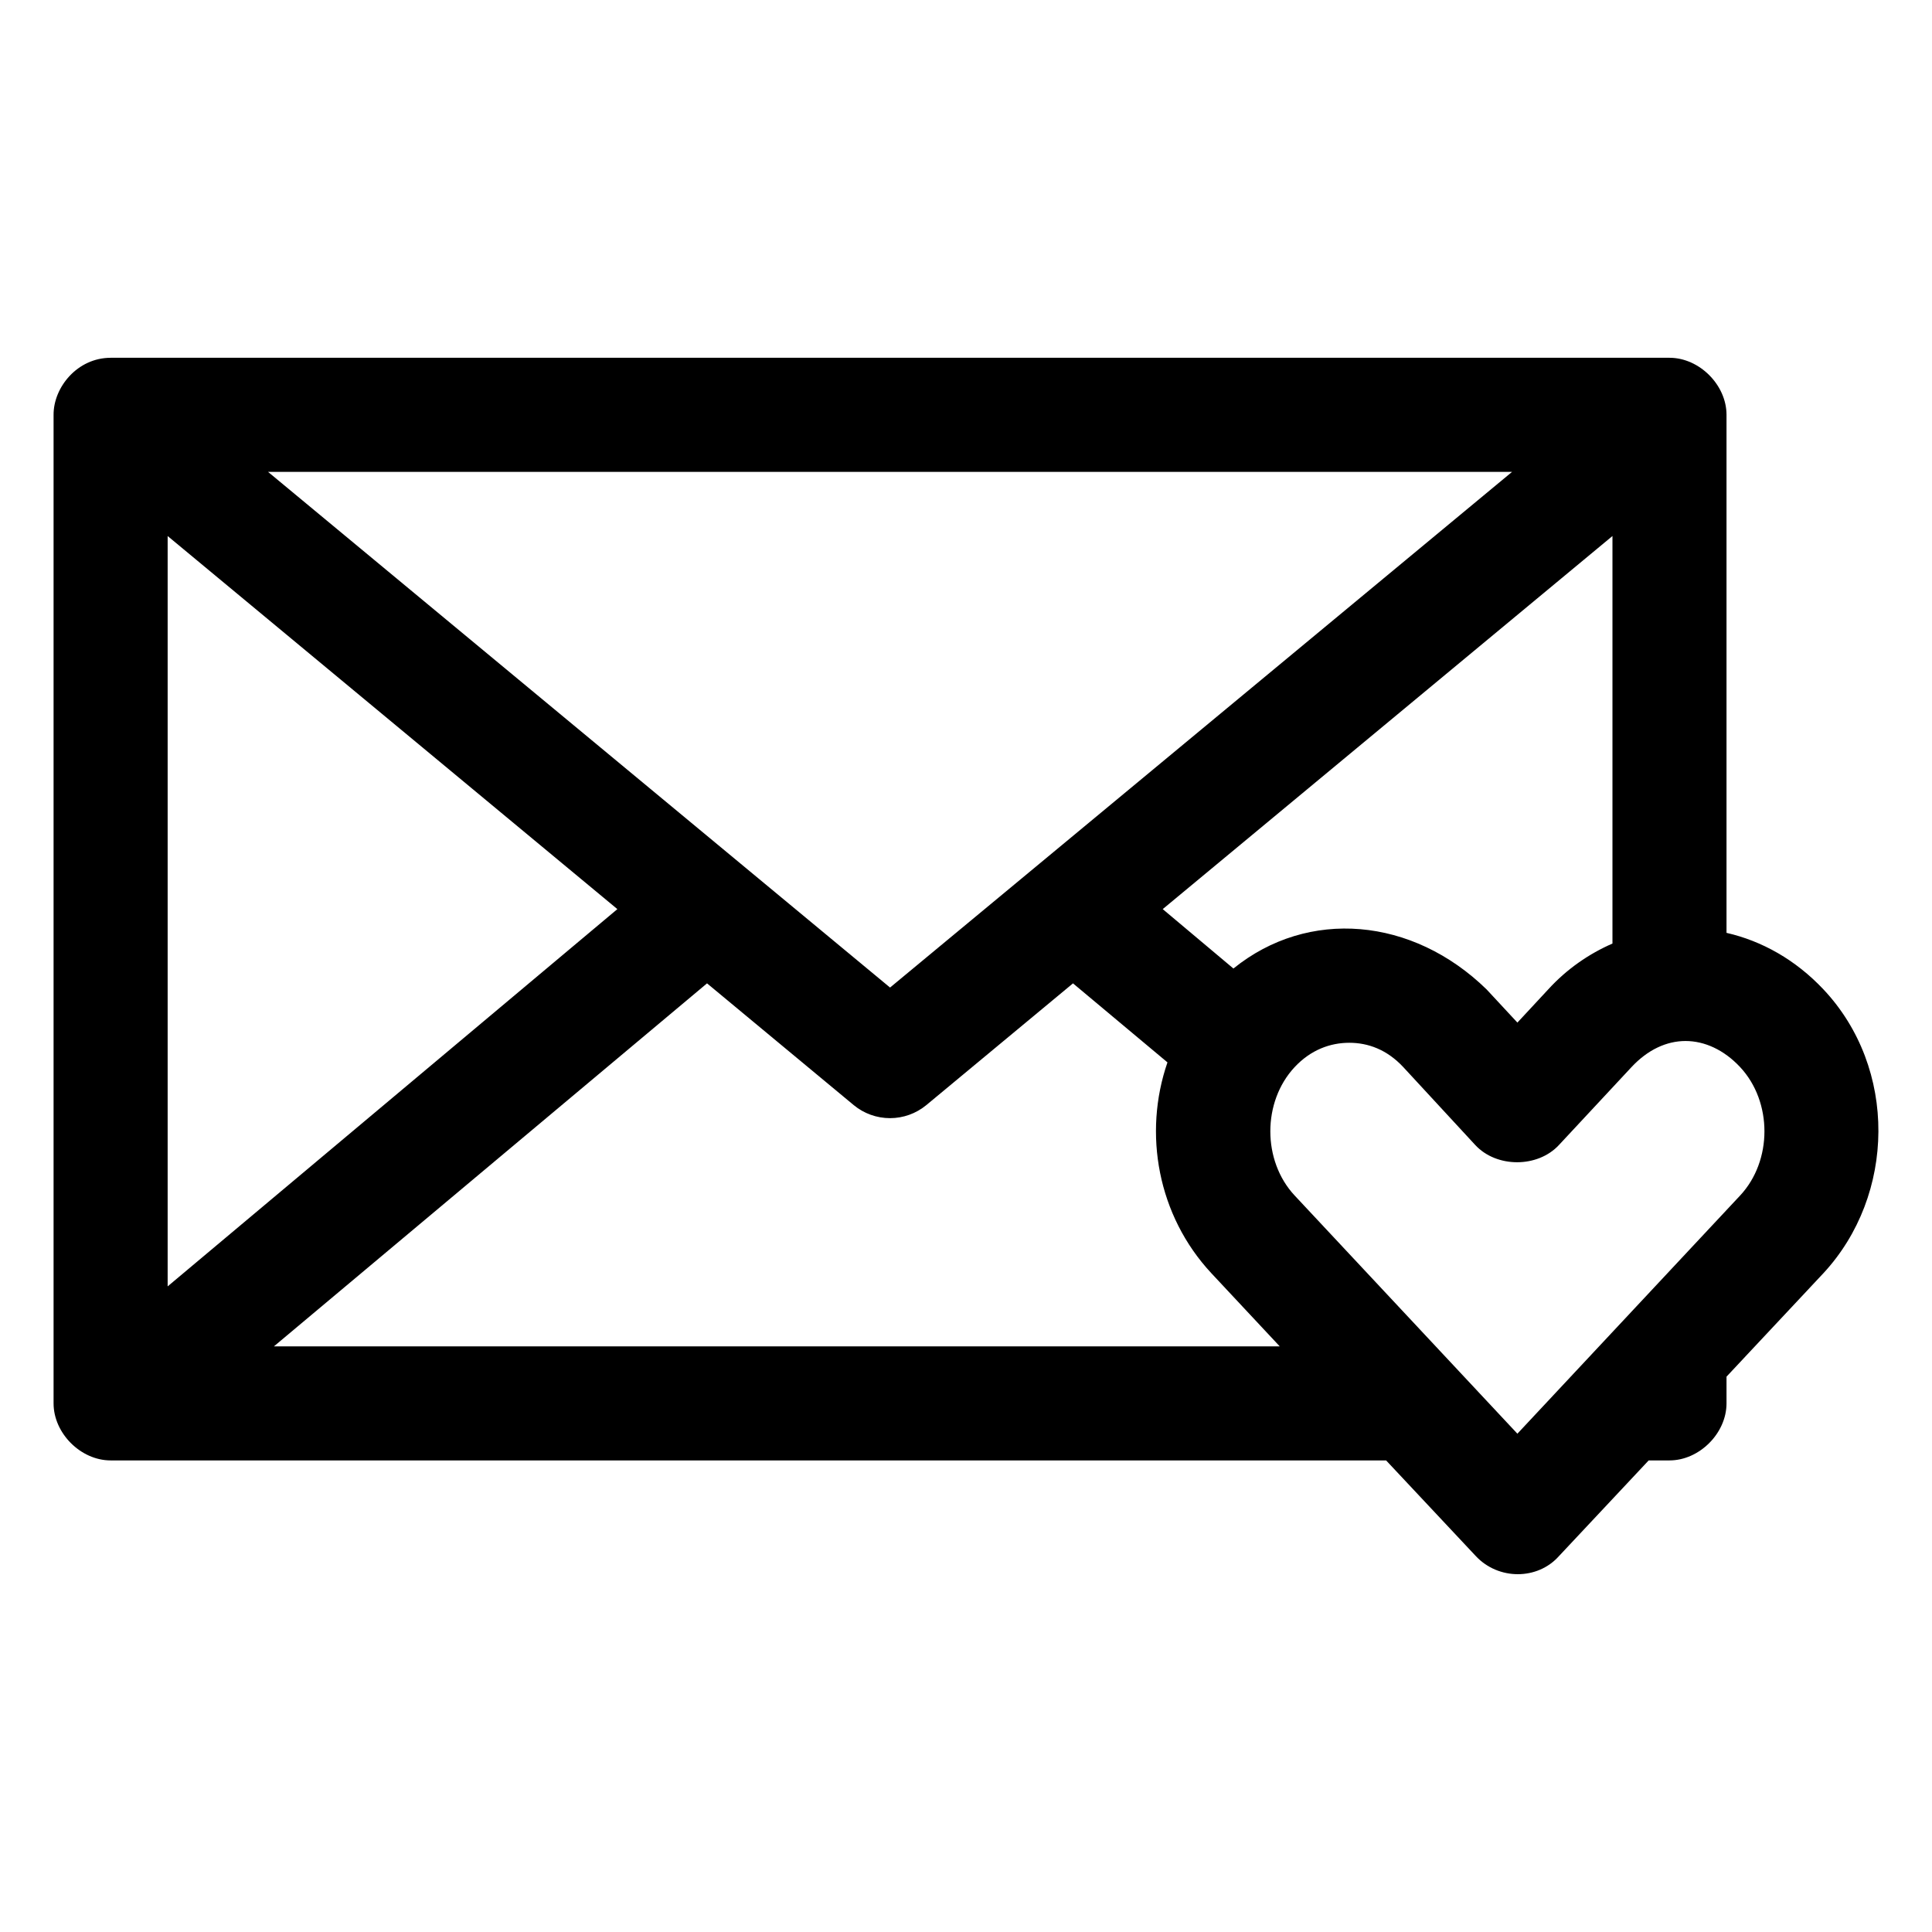 <?xml version="1.0" encoding="UTF-8"?>
<!-- Uploaded to: ICON Repo, www.svgrepo.com, Generator: ICON Repo Mixer Tools -->
<svg fill="#000000" width="800px" height="800px" version="1.1" viewBox="144 144 512 512" xmlns="http://www.w3.org/2000/svg">
 <path d="m173.31 238.82c-8.789 0-15.148 7.801-15.113 15.113v261.98c0 7.914 7.199 15.113 15.113 15.113h338.02l23.773 25.348c5.969 6.394 16.348 6.414 22.043 0l23.773-25.348h5.512c7.914 0 15.113-7.199 15.113-15.113v-7.086l25.664-27.395c19.188-20.691 19.715-54.344 0-75.258-7.367-7.812-16.27-12.809-25.664-14.957v-137.29c0-7.914-7.199-15.113-15.113-15.113h-413.12zm41.723 30.23h329.68l-164.84 136.66zm-26.605 17.004 119.18 98.871-119.18 99.977zm382.89 0v108c-6.203 2.699-12.078 6.731-17.004 12.125l-8.188 8.816-8.188-8.816c-19.598-19.098-47.227-21.562-67.07-5.512l-18.734-15.742 119.18-98.871zm-239.94 118.55 38.887 32.277-0.004-0.004c2.703 2.227 6.098 3.445 9.602 3.445s6.898-1.219 9.605-3.445l38.887-32.277 25.035 20.941c-6.492 18.809-2.609 40.598 11.648 55.891l18.105 19.367h-266.55l114.77-96.195zm259.3 15.273c5.035 0 10.195 2.328 14.484 6.926 8.578 9.199 8.578 24.809 0 34.008l-59.039 63.133-59.039-63.133c-8.578-9.199-8.578-24.809 0-34.008 4.293-4.602 9.465-6.457 14.484-6.457s10.008 1.824 14.328 6.457l19.051 20.625c5.641 6.102 16.559 6.102 22.199 0l19.207-20.625c4.289-4.602 9.289-6.926 14.328-6.926z"/>
</svg>